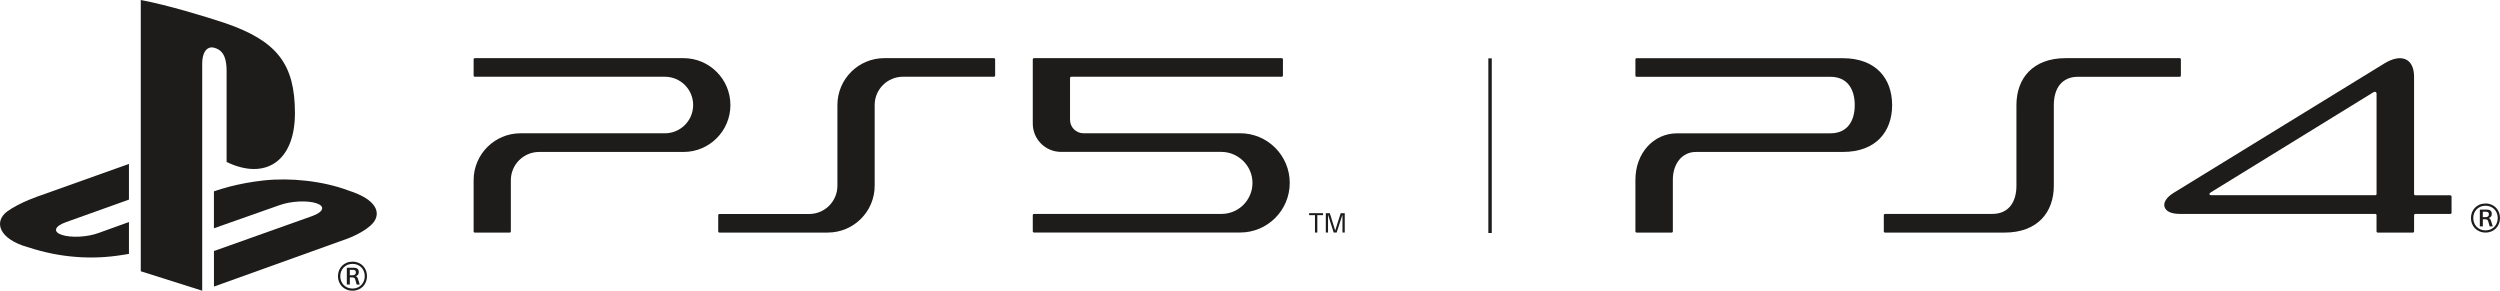 <?xml version="1.0" encoding="UTF-8"?><svg id="_レイヤー_2" xmlns="http://www.w3.org/2000/svg" viewBox="0 0 731.33 85.04"><defs><style>.cls-1{fill:none;stroke:#1d1c1b;stroke-miterlimit:10;}.cls-2{fill:#1d1c1b;stroke-width:0px;}</style></defs><g id="Logo"><path class="cls-2" d="M41.18,0v79.35l17.97,5.69V18.51c0-3.13,1.4-5.22,3.64-4.5,2.93.81,3.5,3.7,3.5,6.8v26.57c11.18,5.41,19.99,0,19.99-14.28s-5.16-21.09-20.35-26.32c-5.99-1.99-17.09-5.36-24.74-6.77"/><path class="cls-2" d="M62.57,73.44l28.86-10.27c3.26-1.21,3.76-2.85,1.12-3.72-2.68-.88-7.47-.63-10.77.56l-19.2,6.77v-10.81l1.1-.36s5.56-1.97,13.38-2.82c7.8-.86,17.37.11,24.9,2.95,8.47,2.69,9.42,6.62,7.28,9.35-2.17,2.7-7.45,4.66-7.45,4.66l-39.2,14.08v-10.39Z"/><path class="cls-2" d="M8.27,72.35c-8.69-2.42-10.14-7.53-6.17-10.49,3.66-2.7,9.88-4.73,9.88-4.73l25.74-9.18v10.44l-18.51,6.63c-3.28,1.17-3.77,2.82-1.13,3.69,2.69.9,7.46.66,10.74-.55l8.9-3.21v9.32c-.57.1-1.21.19-1.79.29-8.87,1.47-18.32.87-27.65-2.22Z"/><path class="cls-2" d="M103.13,76.54c2.53,0,4.23,1.88,4.23,4.25s-1.71,4.25-4.23,4.25-4.27-1.86-4.27-4.25,1.74-4.25,4.27-4.25ZM103.13,84.41c2.15,0,3.57-1.62,3.57-3.62s-1.42-3.6-3.57-3.6-3.59,1.62-3.59,3.6,1.4,3.62,3.59,3.62ZM101.45,78.32h1.95c.9,0,1.56.26,1.56,1.28,0,.59-.28,1.01-.9,1.19v.02c.32.08.54.32.7.89.16.55.34,1.07.48,1.54h-.9c-.12-.36-.28-.99-.38-1.34-.14-.57-.3-.75-1.04-.75h-.58v2.09h-.88v-4.92ZM102.33,80.52h.78c.62,0,1-.24,1-.81,0-.67-.46-.77-.94-.77h-.84v1.58Z"/><path class="cls-2" d="M384.67,62.94h-1.71v-.58h4.07v.58h-1.67v5.09h-.69v-5.09Z"/><path class="cls-2" d="M390.58,67.4h.02l1.6-5.04h1.18v5.67h-.67v-5.15h-.02l-1.68,5.15h-.87l-1.63-5.15h-.02v5.15h-.65v-5.67h1.17l1.56,5.04Z"/><path class="cls-2" d="M242.15,68.03c7.58,0,13.72-6.14,13.72-13.71v-23.6c0-4.57,3.7-8.27,8.27-8.27h26.61c.2,0,.36-.16.36-.36v-4.72c0-.2-.16-.36-.36-.36h-32.06c-7.58,0-13.72,6.14-13.72,13.72v23.6c0,4.57-3.7,8.27-8.27,8.27h-26.24c-.2,0-.36.16-.36.36v4.72c0,.2.16.36.36.36h31.69Z"/><path class="cls-2" d="M302.12,36.17v-18.8c0-.2.16-.36.36-.36h72.46c.2,0,.36.16.36.36v4.72c0,.2-.16.36-.36.36h-61.56c-.2,0-.36.16-.36.36v12.25c0,2.17,1.76,3.92,3.92,3.92h45.83c8.02,0,14.52,6.5,14.52,14.52s-6.5,14.52-14.52,14.52h-60.29c-.2,0-.36-.16-.36-.36v-4.72c0-.2.16-.36.36-.36h54.84c5,0,9.05-4.04,9.07-9.04.02-5.01-4.13-9.11-9.14-9.11h-46.86c-4.57,0-8.27-3.7-8.27-8.27Z"/><path class="cls-2" d="M194.5,38.99c4.57,0,8.27-3.7,8.27-8.27s-3.7-8.27-8.27-8.27h-55.59c-.2,0-.36-.16-.36-.36v-4.72c0-.2.16-.36.36-.36h61.04c7.57,0,13.72,6.14,13.72,13.72s-6.14,13.72-13.72,13.72h-42.24c-4.56,0-8.27,3.7-8.27,8.27v14.96c0,.2-.16.36-.36.36h-10.17c-.2,0-.36-.16-.36-.36,0-4.07,0-14.97,0-14.97,0-7.57,6.14-13.72,13.72-13.72h42.24Z"/><path class="cls-2" d="M637.98,22.1v-4.73c0-.2-.16-.36-.35-.36h-33.35c-9.67,0-14.41,5.97-14.41,13.72v23.59c0,4.8-2.28,8.26-7.09,8.26h-31.35c-.2,0-.36.16-.36.36v4.74c0,.2.16.36.36.36h34.96c9.67,0,14.42-5.95,14.42-13.71v-23.6c0-4.81,2.28-8.27,7.08-8.27h29.73c.2,0,.35-.16.35-.36Z"/><path class="cls-2" d="M539.1,17.02h-60.33c-.2,0-.36.16-.36.35v4.74c0,.2.16.36.36.36h56.71c4.8,0,7.09,3.46,7.09,8.27s-2.28,8.26-7.09,8.26h-44.86c-6.96,0-12.21,5.85-12.21,13.61v15.07c0,.2.16.36.36.36h10.23c.2,0,.36-.16.36-.36v-15.07c0-4.81,2.77-8.16,6.74-8.16h43c9.67,0,14.41-5.94,14.41-13.7s-4.73-13.72-14.41-13.72Z"/><path class="cls-2" d="M716.79,57.13h-10.23c-.2,0-.37-.17-.37-.37V22.44c0-5.27-3.65-7-8.77-3.83l-61.49,37.76c-2.42,1.48-3.22,3.16-2.64,4.4.5,1.07,1.83,1.81,4.49,1.81h57.11c.16.02.29.13.32.28v4.82c0,.2.16.37.36.37h10.27c.19,0,.36-.17.36-.37v-4.72c0-.2.17-.37.36-.37h10.23c.2,0,.37-.16.37-.36v-4.73c0-.19-.17-.36-.37-.36ZM695.23,56.74c0,.2-.17.37-.36.37h-47.87c-.39,0-.59-.1-.65-.24-.06-.22.07-.39.35-.58l47.64-29.33c.33-.2.88-.17.88.48v29.31Z"/><path class="cls-2" d="M727.1,59.53c2.53,0,4.23,1.88,4.23,4.25s-1.71,4.25-4.23,4.25-4.27-1.86-4.27-4.25,1.74-4.25,4.27-4.25ZM727.1,67.4c2.15,0,3.57-1.62,3.57-3.62s-1.42-3.6-3.57-3.6-3.59,1.62-3.59,3.6,1.4,3.62,3.59,3.62ZM725.42,61.31h1.95c.9,0,1.56.26,1.56,1.28,0,.59-.28,1.01-.9,1.19v.02c.32.08.54.32.7.89.16.55.34,1.07.48,1.54h-.9c-.12-.36-.28-.99-.38-1.34-.14-.57-.3-.75-1.04-.75h-.58v2.09h-.88v-4.92ZM726.3,63.52h.78c.62,0,1-.24,1-.81,0-.67-.46-.77-.94-.77h-.84v1.58Z"/><line class="cls-1" x1="435.89" y1="17.07" x2="435.89" y2="68.16"/></g></svg>